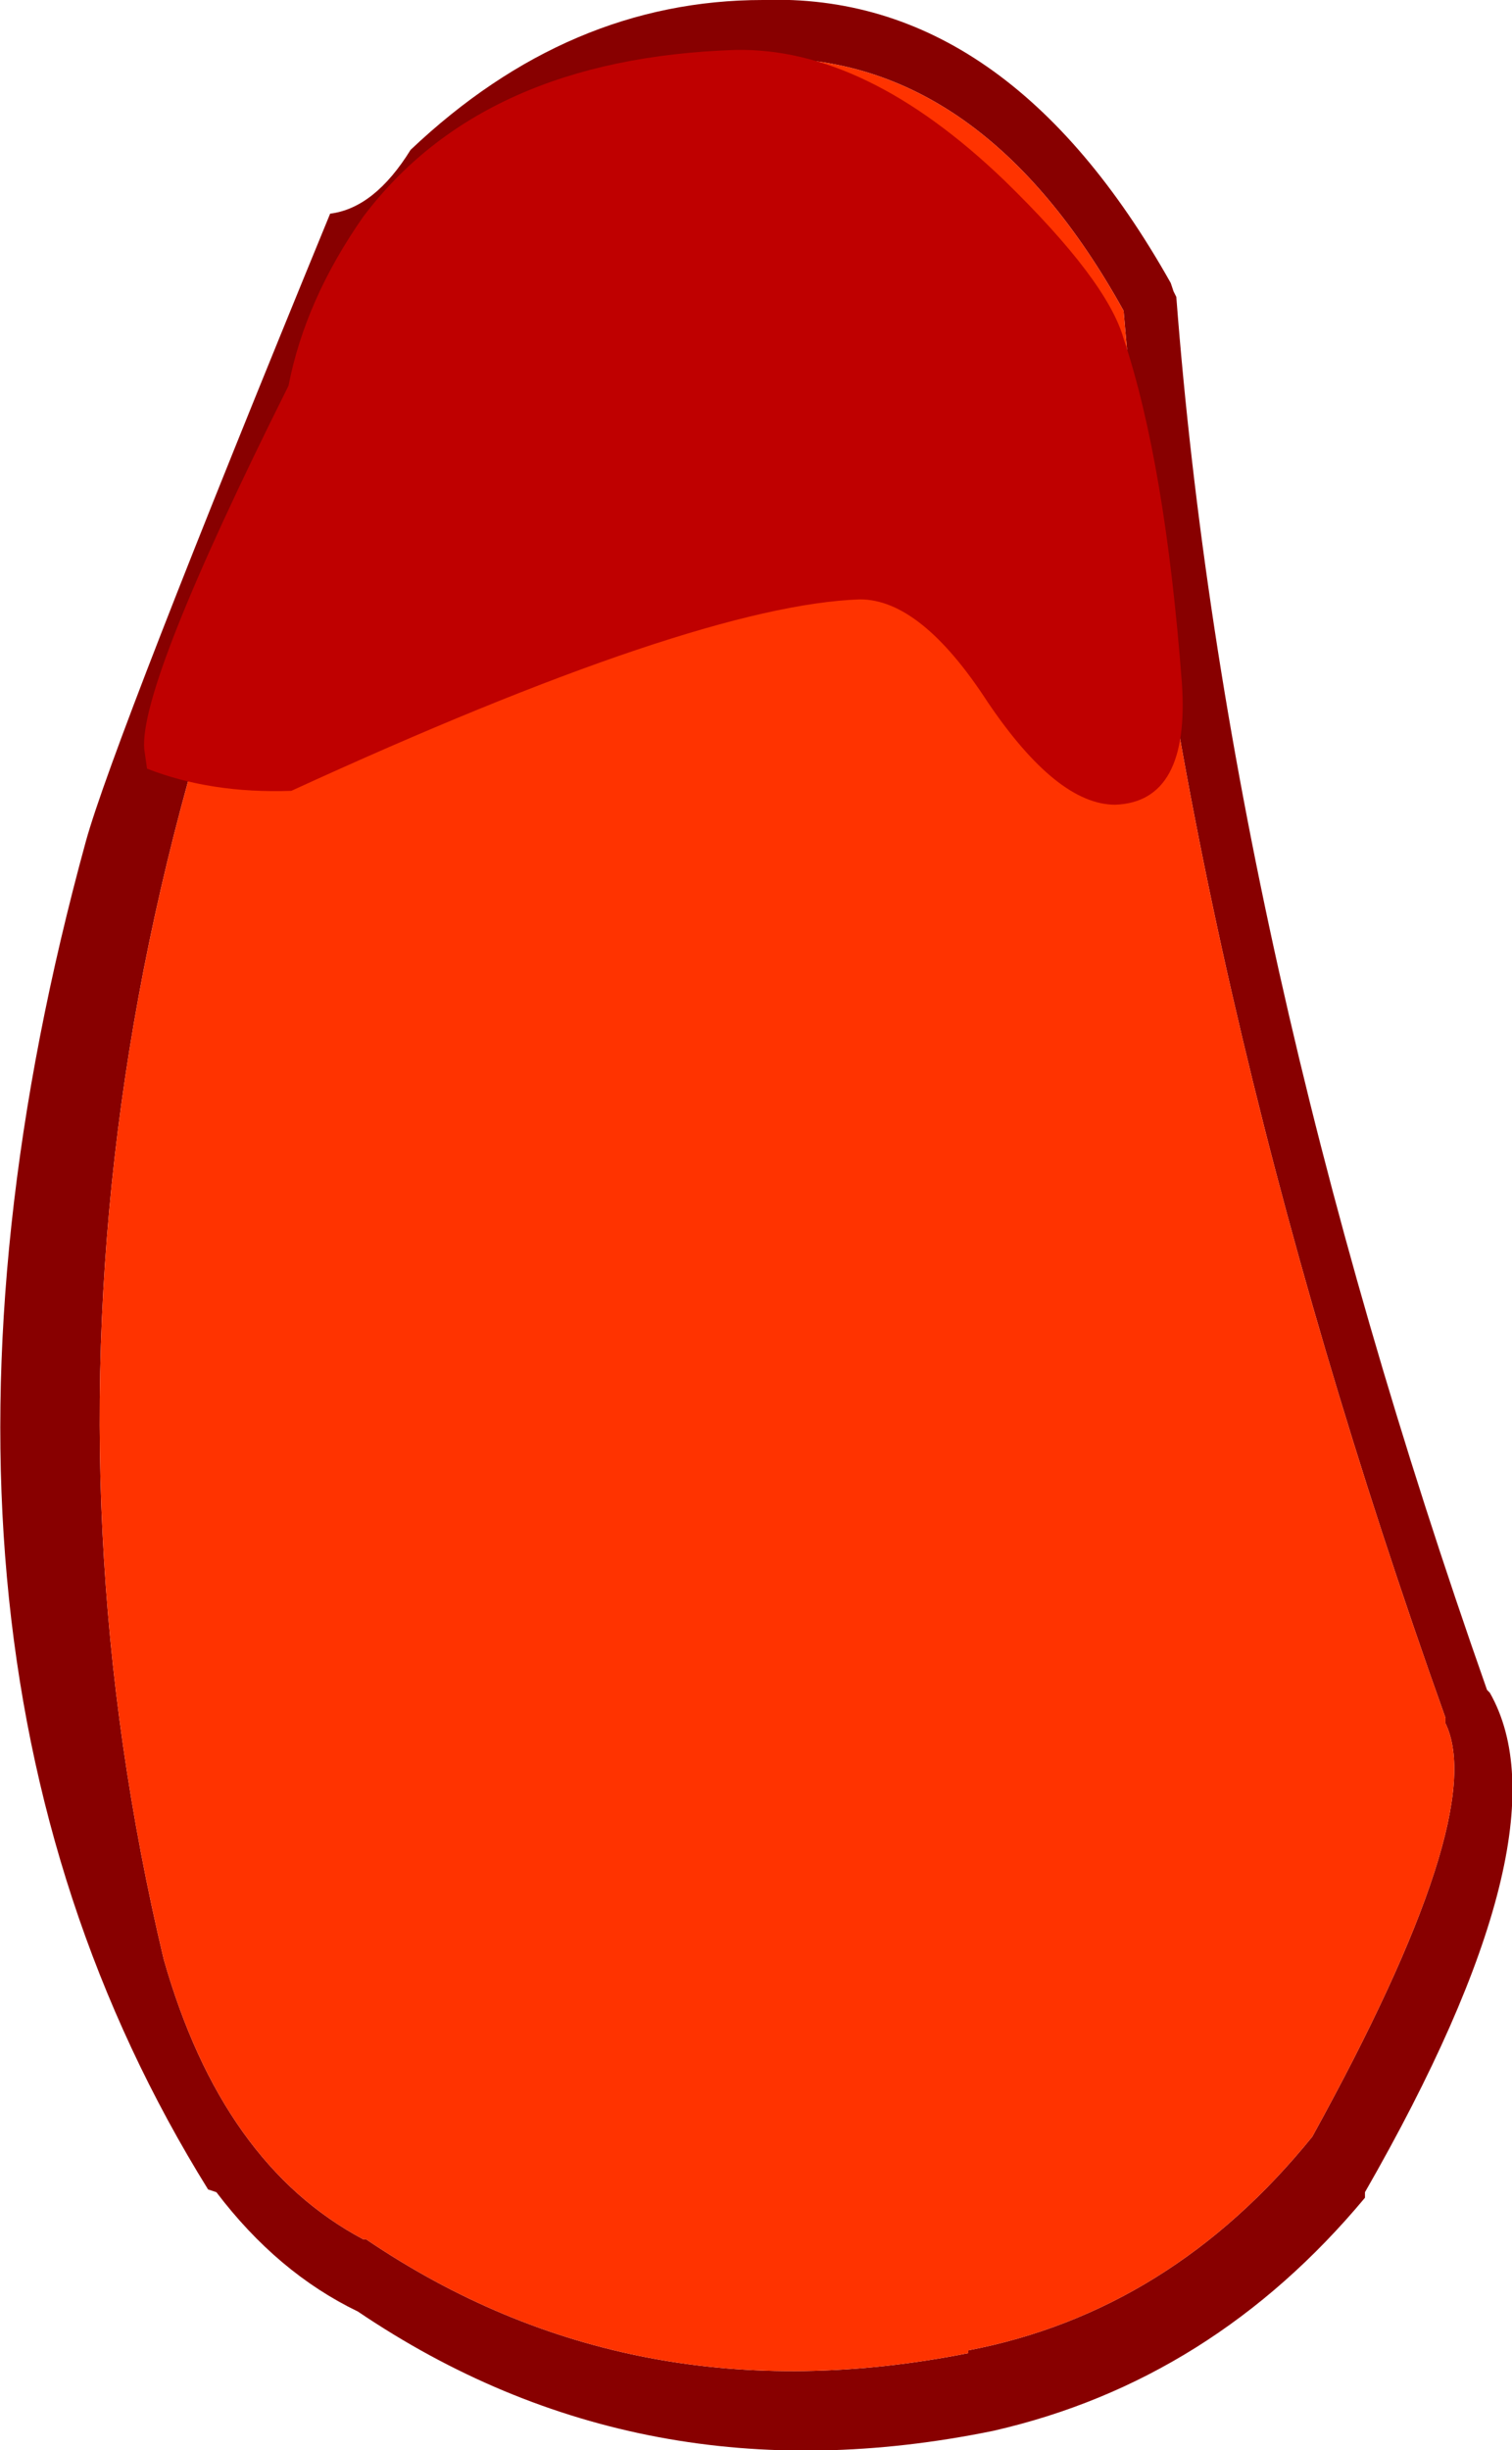 <?xml version="1.0" encoding="UTF-8" standalone="no"?>
<svg xmlns:xlink="http://www.w3.org/1999/xlink" height="44.15px" width="27.25px" xmlns="http://www.w3.org/2000/svg">
  <g transform="matrix(1.0, 0.0, 0.0, 1.0, 13.65, 22.05)">
    <path d="M-6.25 -19.35 Q-3.4 -22.05 0.1 -22.05 4.5 -22.2 7.45 -16.95 L7.5 -16.8 7.55 -16.7 Q8.45 -4.95 13.15 8.4 L13.2 8.45 Q14.65 11.0 10.95 17.45 L10.95 17.5 10.95 17.55 Q8.2 20.85 4.25 21.75 -2.1 23.05 -7.2 19.6 -8.65 18.9 -9.75 17.45 L-9.9 17.4 Q-16.05 7.5 -12.1 -6.9 -11.6 -8.7 -7.7 -18.2 -6.9 -18.3 -6.25 -19.35 M0.15 -21.0 Q-3.55 -20.95 -6.45 -17.7 -14.35 -2.1 -10.7 13.25 -9.65 16.95 -7.1 18.3 L-7.05 18.3 Q-2.25 21.55 3.8 20.35 L3.8 20.3 Q7.45 19.6 10.0 16.45 13.2 10.65 12.4 9.0 L12.4 8.9 Q7.6 -4.55 6.6 -16.45 4.05 -21.05 0.15 -21.0" fill="#880000" fill-rule="evenodd" stroke="none"/>
    <path d="M0.15 -21.0 Q4.05 -21.05 6.6 -16.45 7.6 -4.55 12.4 8.9 L12.4 9.0 Q13.2 10.65 10.0 16.45 7.45 19.6 3.8 20.3 L3.8 20.35 Q-2.25 21.55 -7.05 18.3 L-7.1 18.3 Q-9.65 16.95 -10.7 13.25 -14.35 -2.1 -6.45 -17.7 -3.55 -20.95 0.15 -21.0" fill="#ff3300" fill-rule="evenodd" stroke="none"/>
    <path d="M6.6 -15.95 Q7.35 -13.7 7.65 -9.75 7.8 -7.6 6.45 -7.55 5.4 -7.55 4.15 -9.4 2.95 -11.25 1.85 -11.25 -1.1 -11.15 -8.4 -7.8 -9.85 -7.75 -11.0 -8.2 L-11.05 -8.55 Q-11.15 -9.7 -8.45 -15.1 -8.15 -16.65 -7.1 -18.15 -4.95 -21.0 -0.4 -21.15 1.95 -21.2 4.45 -18.8 6.3 -17.0 6.6 -15.95" fill="#bf0000" fill-rule="evenodd" stroke="none"/>
  </g>
</svg>

